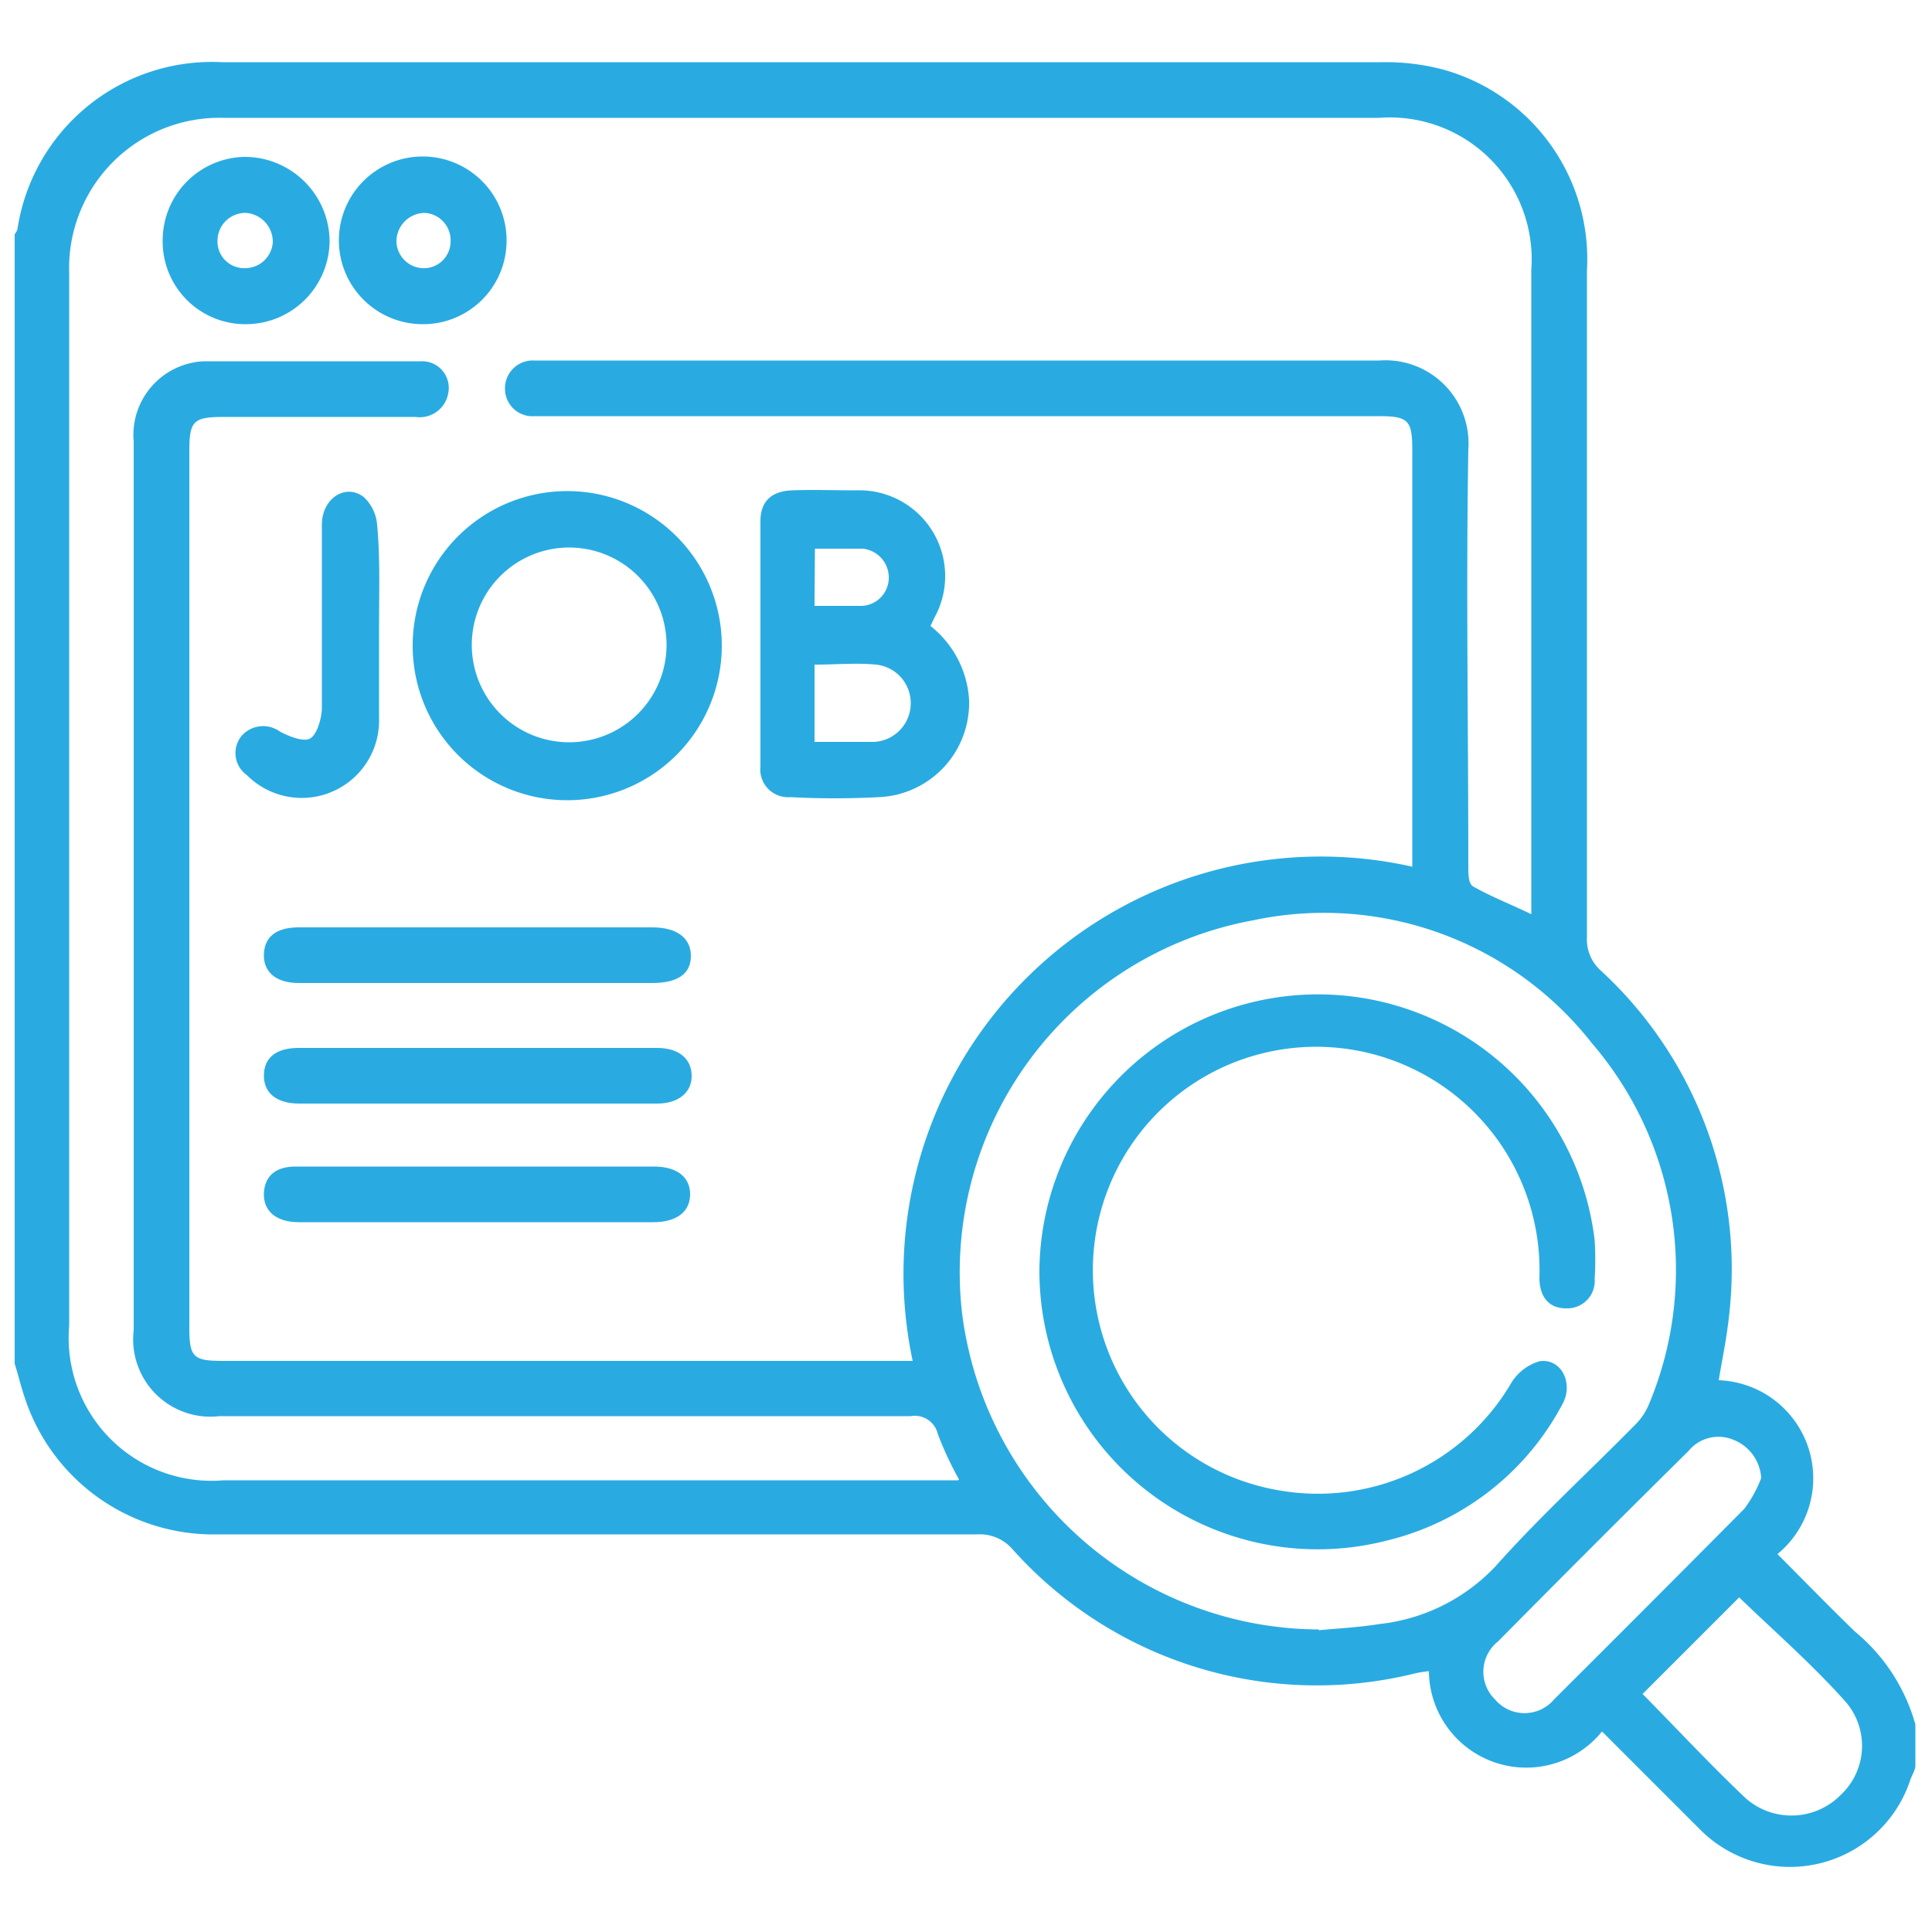 <svg id="Layer_1" data-name="Layer 1" xmlns="http://www.w3.org/2000/svg" viewBox="0 0 50 50"><defs><style>.cls-1{fill:#29abe2;}</style></defs><path class="cls-1" d="M.38,35.29V6.06a.37.37,0,0,0,.07-.12,5.09,5.09,0,0,1,5.3-4.33h30a5.84,5.84,0,0,1,1.56.18A5.09,5.09,0,0,1,41.07,7q0,8.63,0,17.25a1.08,1.08,0,0,0,.36.87,10.5,10.5,0,0,1,3.31,9c-.06.54-.17,1.06-.26,1.6A2.54,2.54,0,0,1,46,40.22c.67.67,1.32,1.34,2,2a4.78,4.78,0,0,1,1.57,2.41v1.06c0,.13-.1.26-.14.4A3.28,3.28,0,0,1,44,47.35l-2.54-2.54a2.52,2.52,0,0,1-4.48-1.56,2.86,2.86,0,0,0-.37.06A10.56,10.56,0,0,1,26.2,40.09a1.12,1.12,0,0,0-.91-.38H5.63a5.14,5.14,0,0,1-5-3.57C.54,35.87.47,35.58.38,35.29Zm24.44,3a8.73,8.73,0,0,1-.55-1.18.61.61,0,0,0-.7-.46H5.68a2,2,0,0,1-2.22-2.22v-23A1.91,1.91,0,0,1,5.27,9.35c1.87,0,3.74,0,5.62,0a.69.69,0,0,1,.71.83.75.75,0,0,1-.85.61H5.8c-.79,0-.9.1-.9.87v22.7c0,.76.1.86.86.86H23.62A10.8,10.8,0,0,1,36.55,22.43V11.66c0-.79-.1-.89-.88-.89H13.84a.71.71,0,0,1-.77-.68.72.72,0,0,1,.76-.76h.33c7.18,0,14.36,0,21.54,0A2.15,2.15,0,0,1,38,11.63c-.06,3.6,0,7.21,0,10.81,0,.18,0,.45.14.51.46.26,1,.47,1.49.71v-.48q0-8.1,0-16.2a3.67,3.67,0,0,0-3.94-3.93c-10,0-19.93,0-29.9,0a3.89,3.89,0,0,0-4,4c0,9.08,0,18.17,0,27.26a3.7,3.7,0,0,0,4,4h19Zm9.31,3.9c.52-.05,1-.07,1.57-.16a4.85,4.85,0,0,0,3-1.49c1.13-1.27,2.39-2.42,3.58-3.63a1.63,1.63,0,0,0,.4-.58A9,9,0,0,0,41.2,27a8.81,8.81,0,0,0-8.78-3.18A9.26,9.26,0,0,0,24.9,34,9.35,9.35,0,0,0,34.13,42.17Zm8.38,1.65c.87.88,1.74,1.82,2.67,2.7a1.79,1.79,0,0,0,2.45-.08,1.74,1.74,0,0,0,.15-2.4c-.89-1-1.86-1.84-2.77-2.72Zm3.07-5.57a1.13,1.13,0,0,0-.7-1,1,1,0,0,0-1.18.28Q41.22,40,38.77,42.48a1,1,0,0,0-.08,1.5,1,1,0,0,0,1.53,0q2.47-2.46,4.92-4.93A3.15,3.15,0,0,0,45.58,38.25Z"/><path class="cls-1" d="M24.08,16.2a2.63,2.63,0,0,1,1,1.92,2.44,2.44,0,0,1-2.33,2.51,22,22,0,0,1-2.3,0,.72.72,0,0,1-.77-.8c0-2.11,0-4.23,0-6.34,0-.52.29-.78.82-.8s1.12,0,1.68,0a2.22,2.22,0,0,1,2,3.3S24.12,16.12,24.08,16.2Zm-3,3h1.54a1,1,0,0,0,.95-1,1,1,0,0,0-.9-1c-.52-.05-1,0-1.59,0Zm0-3.52c.41,0,.79,0,1.16,0A.73.73,0,0,0,23,15a.75.75,0,0,0-.67-.8c-.41,0-.82,0-1.24,0Z"/><path class="cls-1" d="M18.68,16.71a4,4,0,1,1-3.94-4A4,4,0,0,1,18.68,16.71Zm-6.47,0a2.52,2.52,0,1,0,2.53-2.54A2.52,2.52,0,0,0,12.21,16.69Z"/><path class="cls-1" d="M12.36,28.56H7.74c-.59,0-.92-.28-.91-.74s.33-.7.9-.7H17c.56,0,.89.27.9.71s-.34.73-.89.73Z"/><path class="cls-1" d="M12.36,24h4.52c.63,0,1,.27,1,.74s-.35.7-1,.7H7.73c-.59,0-.92-.29-.9-.75s.33-.68.87-.69Z"/><path class="cls-1" d="M12.31,30.19h4.61c.6,0,.94.27.94.72s-.35.72-.95.72H7.73c-.58,0-.92-.29-.9-.75s.32-.69.82-.69Z"/><path class="cls-1" d="M9.81,16.16c0,.81,0,1.63,0,2.45A2,2,0,0,1,8.57,20.5a2,2,0,0,1-2.18-.44.7.7,0,0,1-.15-1,.74.74,0,0,1,1-.13c.24.13.62.28.79.18s.29-.5.3-.77c0-1.59,0-3.17,0-4.76,0-.67.6-1.08,1.08-.72a1.1,1.1,0,0,1,.35.72C9.84,14.43,9.81,15.29,9.81,16.16Z"/><path class="cls-1" d="M10.93,8.39a2.17,2.17,0,1,1,2.18-2.15A2.16,2.16,0,0,1,10.93,8.39Zm0-1.45a.69.69,0,0,0,.73-.67A.71.71,0,0,0,11,5.51a.74.74,0,0,0-.74.73A.71.71,0,0,0,10.93,6.94Z"/><path class="cls-1" d="M6.35,8.39A2.14,2.14,0,0,1,4.21,6.21,2.16,2.16,0,0,1,6.34,4.06,2.2,2.2,0,0,1,8.53,6.23,2.17,2.17,0,0,1,6.35,8.39Zm0-2.88a.72.72,0,0,0-.72.69.69.69,0,0,0,.7.74.72.72,0,0,0,.73-.67A.75.75,0,0,0,6.37,5.51Z"/><path class="cls-1" d="M26.9,32.87a7.21,7.21,0,0,1,14.37-.77,8.44,8.44,0,0,1,0,1,.71.71,0,0,1-.74.76c-.44,0-.69-.29-.69-.8a5.78,5.78,0,1,0-6.74,5.51,5.8,5.8,0,0,0,6-2.76,1.28,1.28,0,0,1,.74-.58c.56-.09.9.57.59,1.12a7,7,0,0,1-4.54,3.52A7.2,7.2,0,0,1,26.9,32.87Z"/></svg>